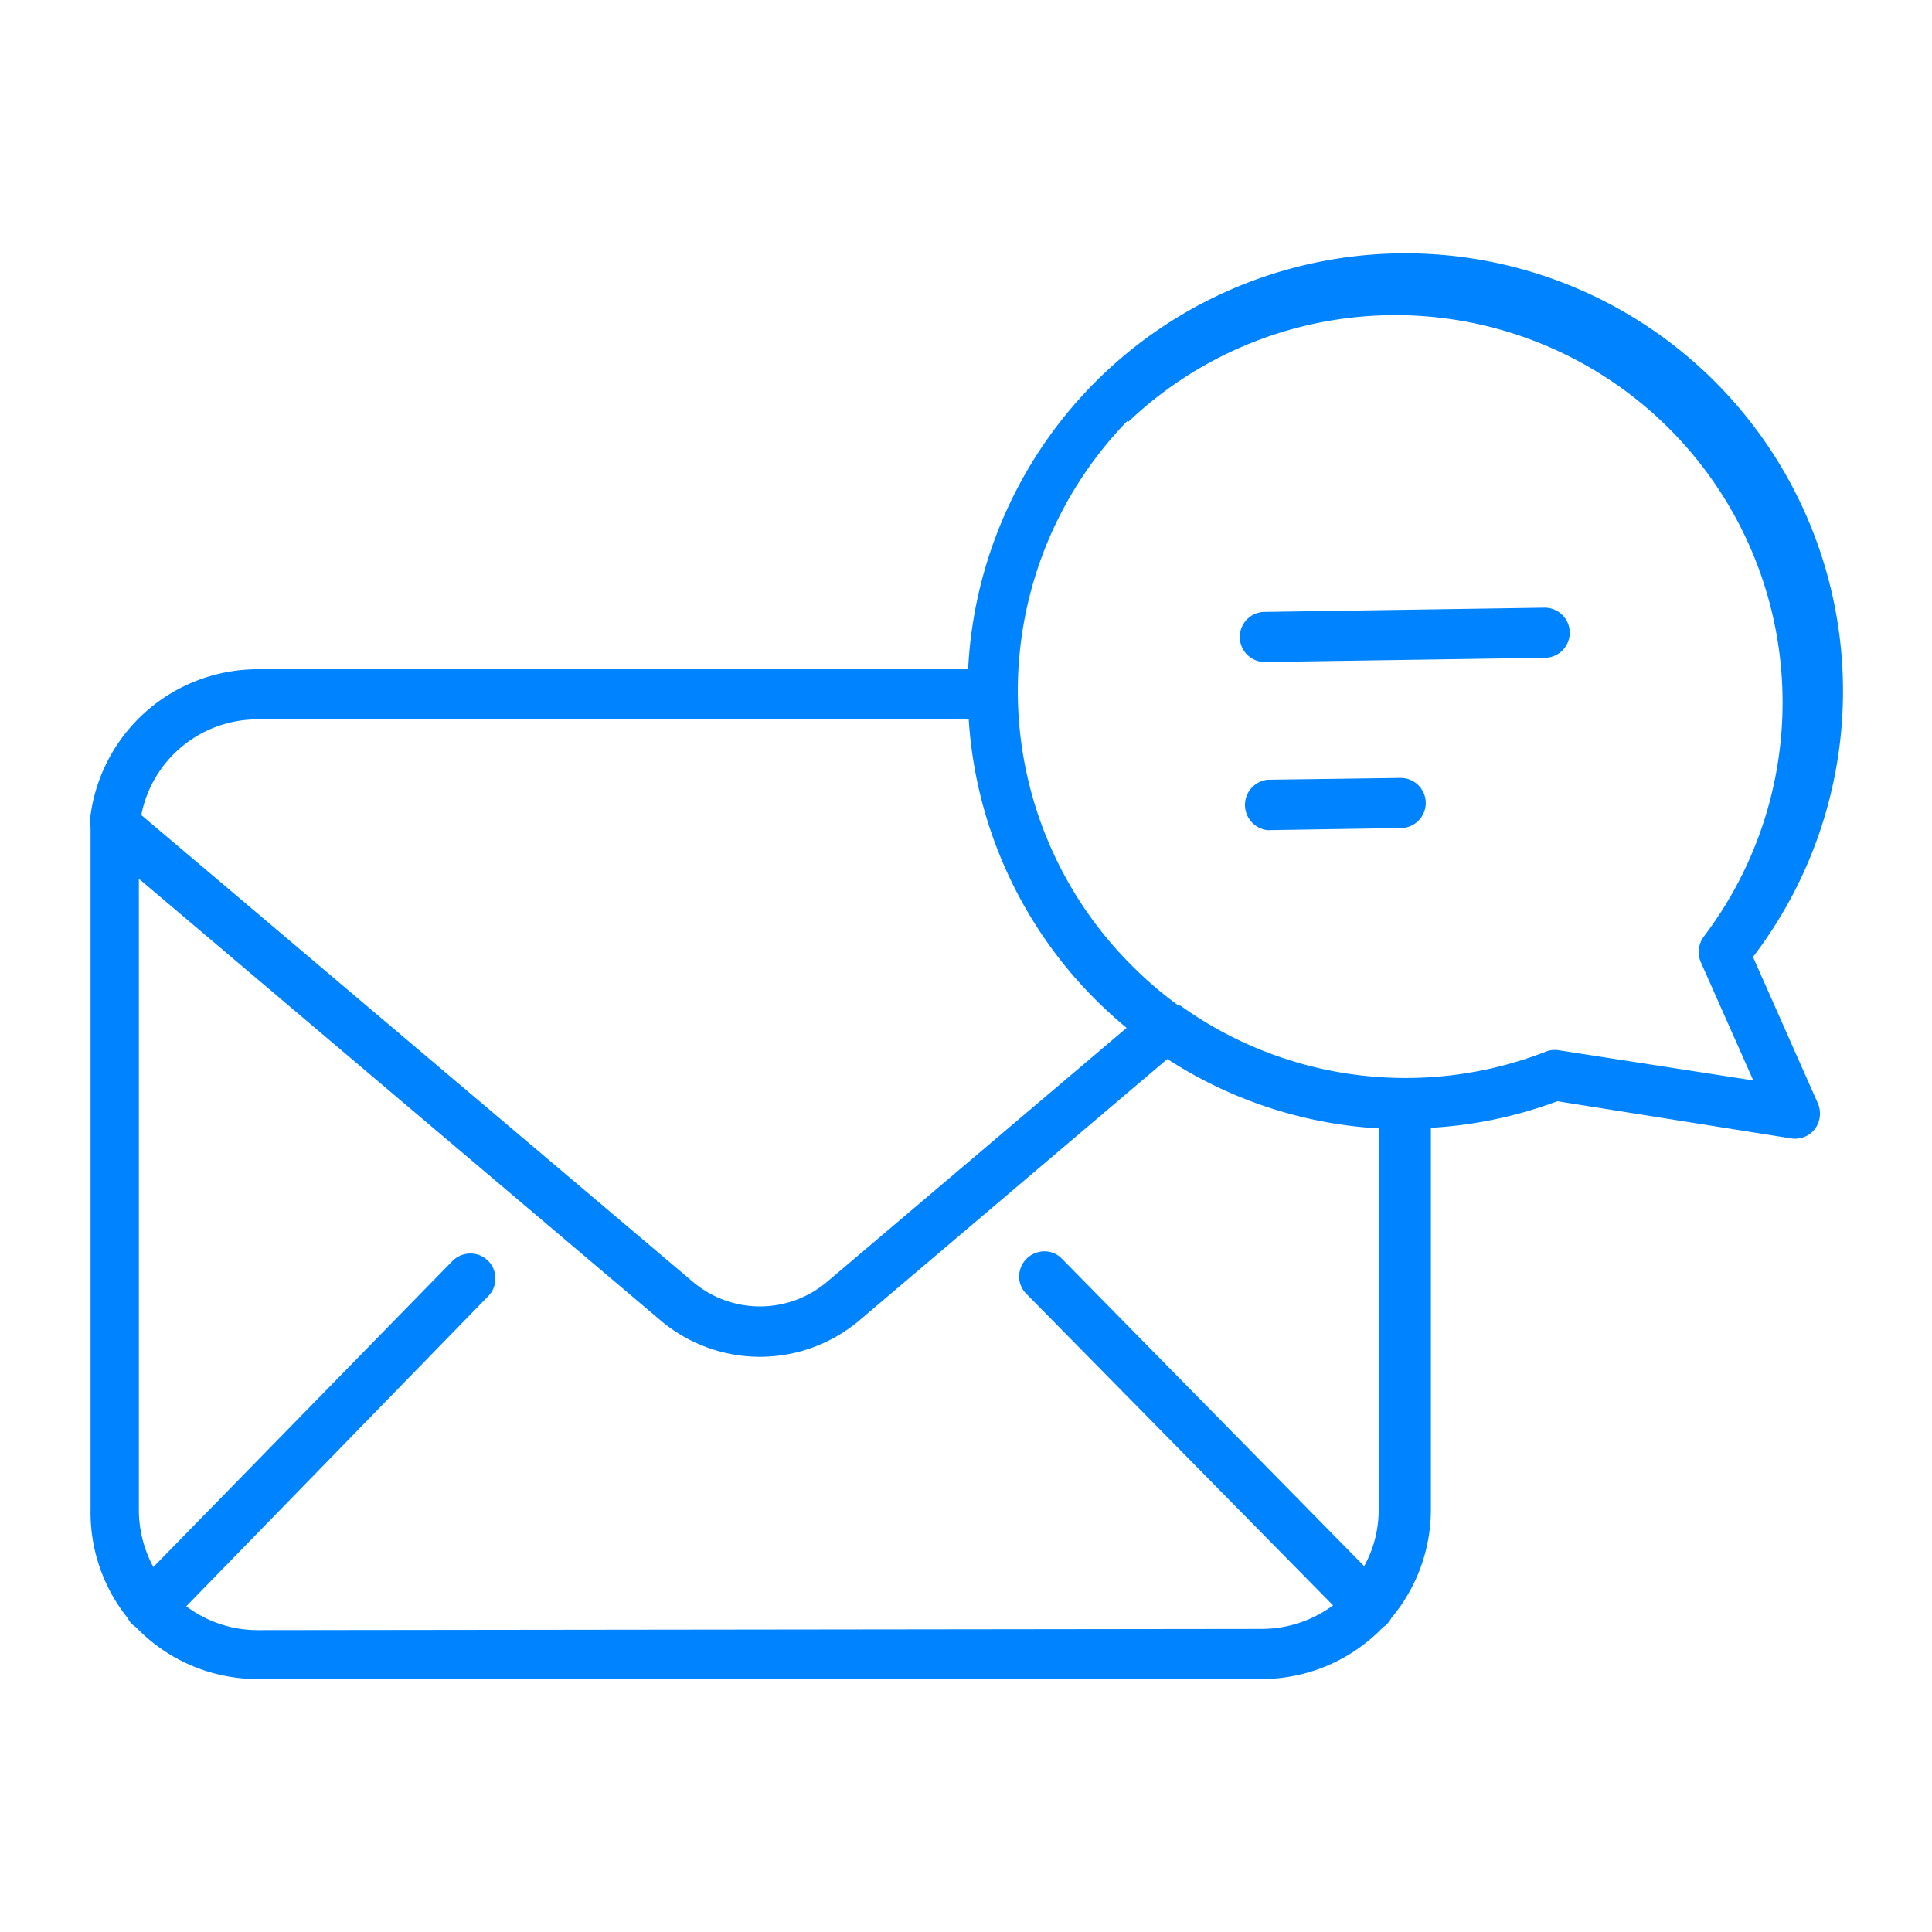 <svg xmlns="http://www.w3.org/2000/svg" viewBox="0 0 64 64"><defs><style>.cls-2{fill:#0083ff}</style></defs><g id="Layer_2" data-name="Layer 2"><g id="Layer_1-2" data-name="Layer 1"><g id="SMS_Accumulation" data-name="SMS Accumulation"><path fill="none" d="M0 0h64v64H0z"/><path class="cls-2" d="M41.91 21.93l9.26-.14a.83.83 0 0 0 0-1.66l-9.27.14a.83.83 0 0 0 0 1.66zm4.48 3.84l-4.4.06a.84.84 0 0 0 0 1.67l4.41-.07a.83.83 0 1 0 0-1.66z"/><path class="cls-2" d="M4.38 53.81l.13.1a5.58 5.58 0 0 0 4 1.71h33.3a5.58 5.58 0 0 0 4-1.71.84.84 0 0 0 .28-.31A5.59 5.59 0 0 0 47.4 50V37.36a14.37 14.37 0 0 0 4.19-.88l7.74 1.23a.83.83 0 0 0 .79-.31.86.86 0 0 0 .1-.85l-2.15-4.85a14.5 14.5 0 1 0-26-9.53H8.53A5.59 5.59 0 0 0 3 27a.78.78 0 0 0 0 .4V50a5.59 5.59 0 0 0 1.23 3.6.8.8 0 0 0 .15.21zm4.15.19a3.94 3.94 0 0 1-2.36-.79l10-10.27a.83.83 0 0 0 .21-.81.82.82 0 0 0-.59-.58.84.84 0 0 0-.81.23l-9.9 10.13A4 4 0 0 1 4.6 50V29.11l17.27 14.62a5.1 5.1 0 0 0 6.61 0l10.12-8.59.07-.06a14.38 14.38 0 0 0 7 2.3V50a3.84 3.84 0 0 1-.48 1.88l-10-10.17a.8.8 0 0 0-.8-.23.83.83 0 0 0-.6.59.8.8 0 0 0 .22.8l10.15 10.31a4 4 0 0 1-2.35.78zm28.82-40a12.83 12.83 0 0 1 19.11 17 .86.86 0 0 0-.12.87l1.74 3.92-6.45-1a.8.8 0 0 0-.43.05 12.8 12.8 0 0 1-12.1-1.53h-.06a12.33 12.33 0 0 1-1.41-1.19 12.84 12.84 0 0 1-.28-18.18zM8.53 23.83h23.56a14.42 14.42 0 0 0 4.38 9.46c.27.26.56.52.85.76l-9.92 8.41a3.44 3.44 0 0 1-4.45 0L4.68 27a3.92 3.92 0 0 1 3.85-3.17z"/></g></g></g></svg>